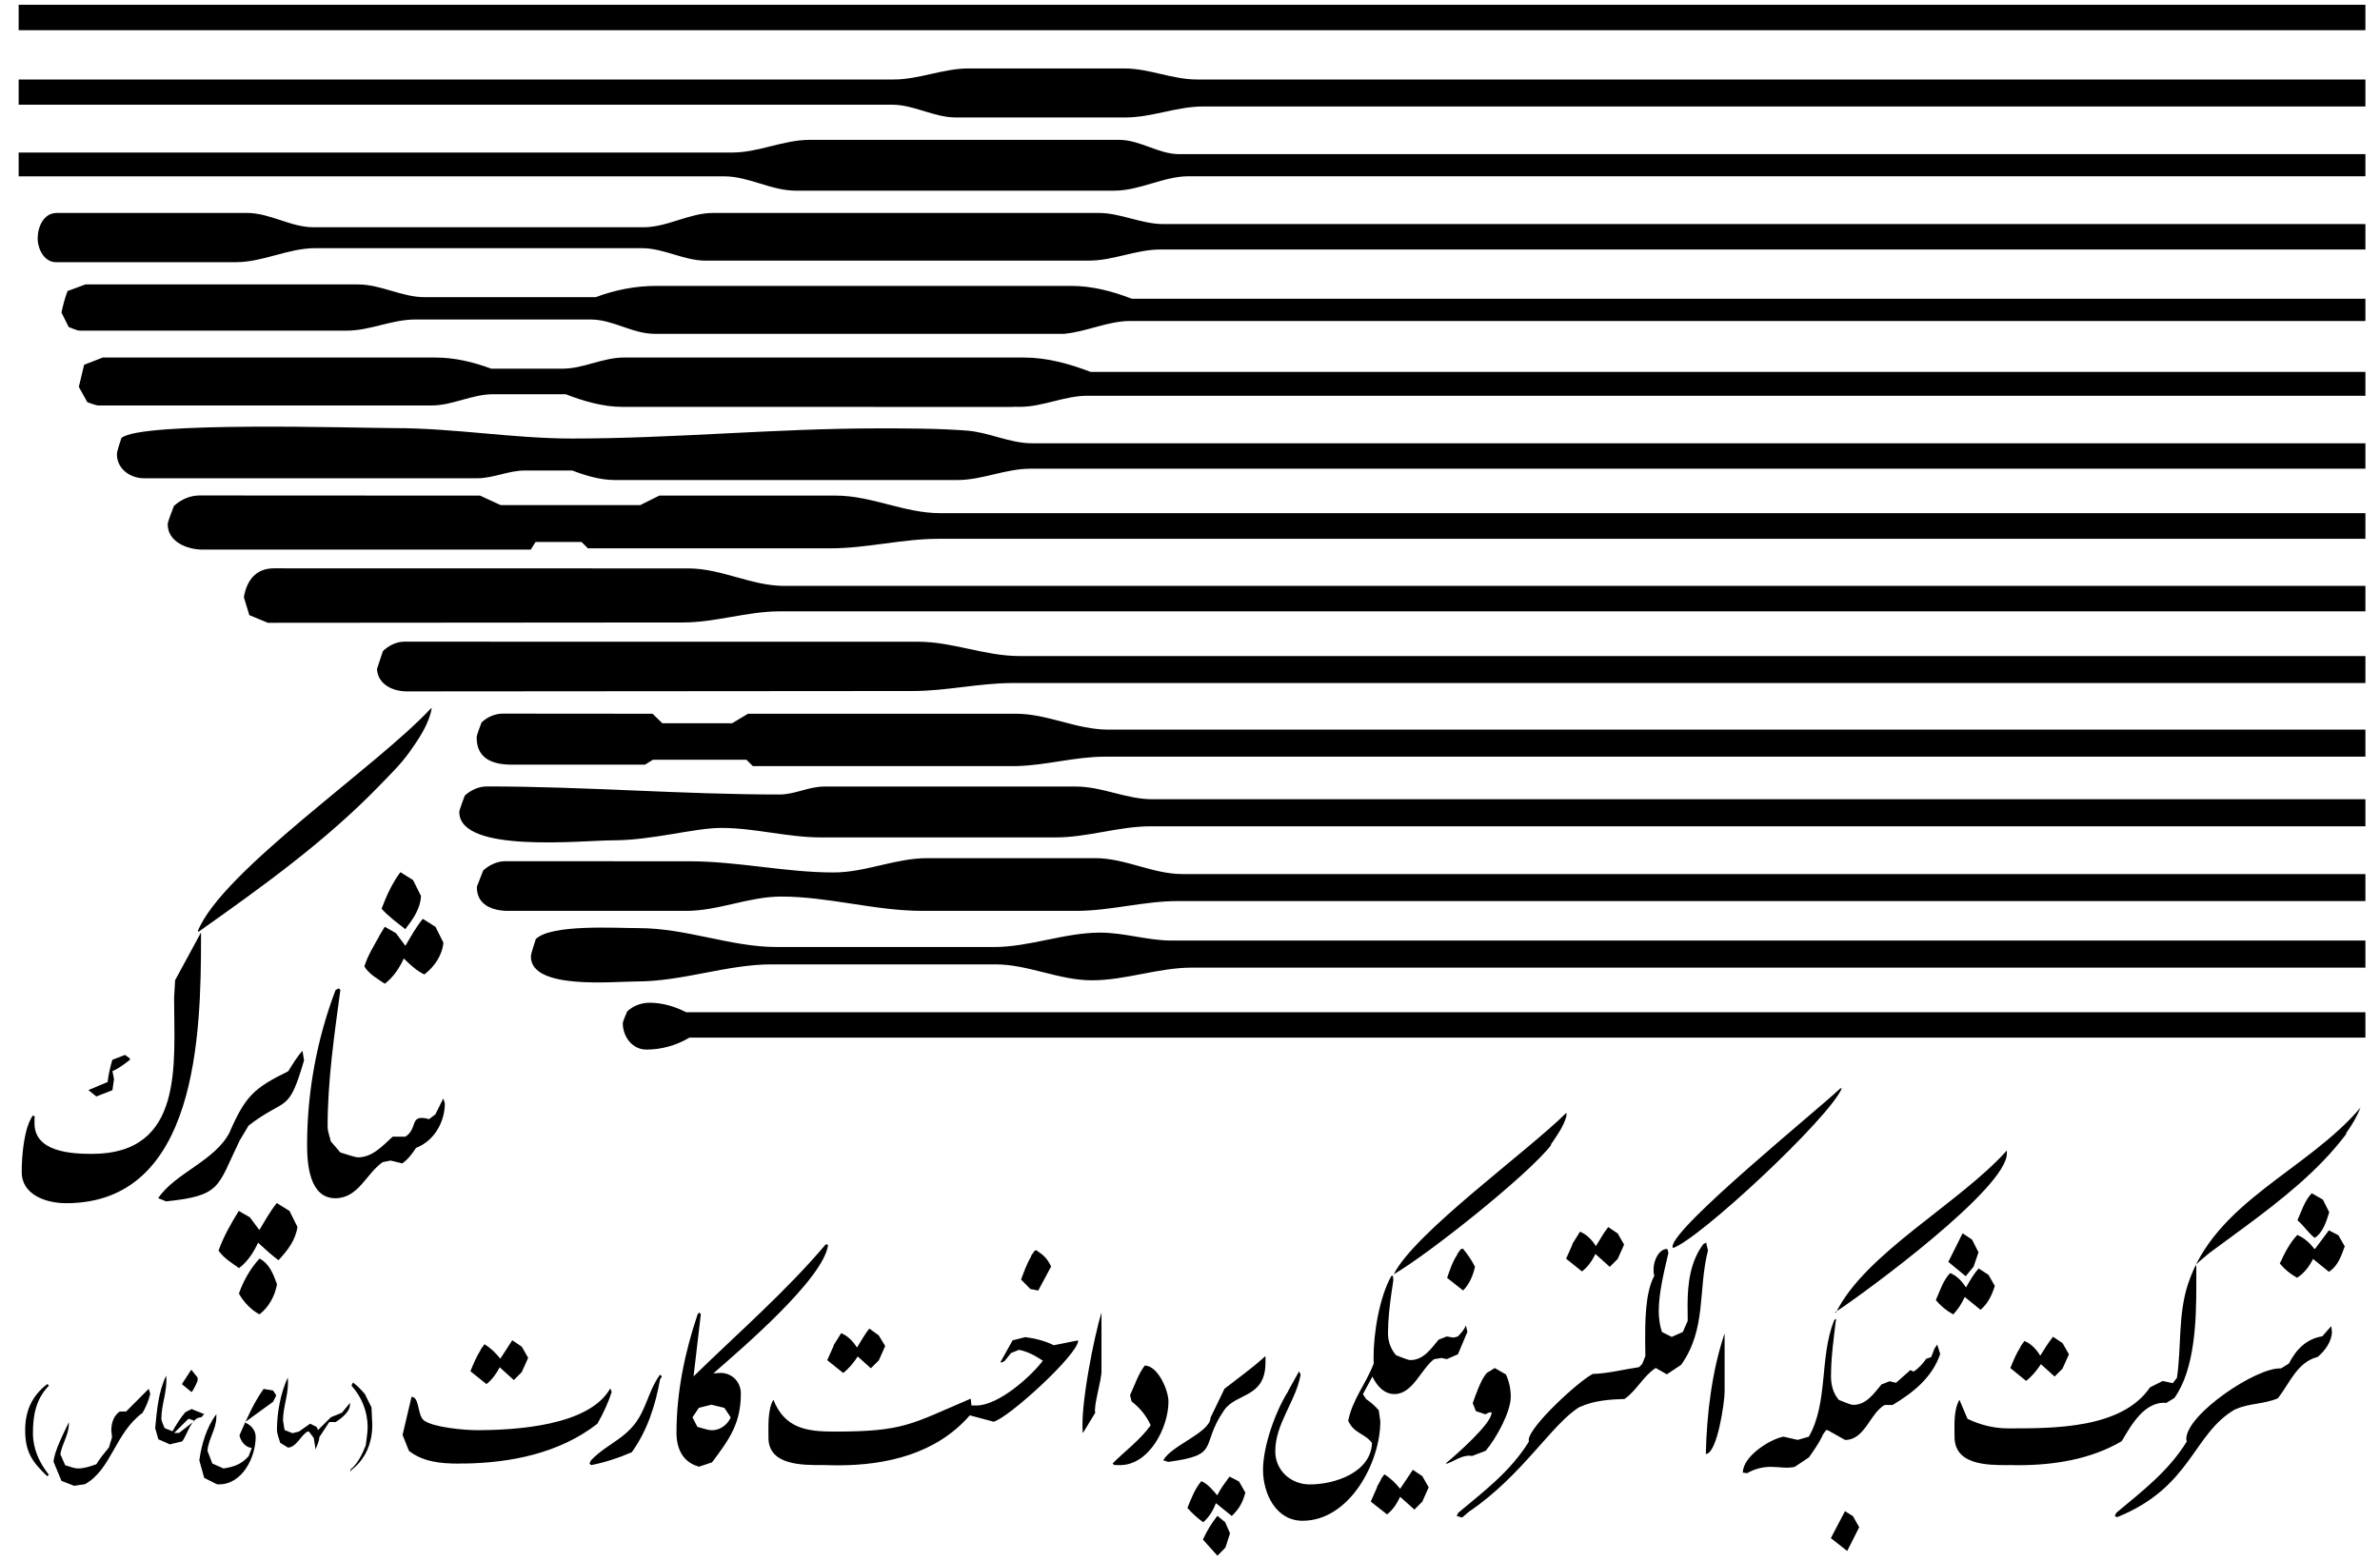<?xml version="1.0" encoding="UTF-8" standalone="no"?>
<svg width="176.389mm" height="115.711mm" viewBox="0 0 500 328" xmlns="http://www.w3.org/2000/svg" xmlns:xlink="http://www.w3.org/1999/xlink" version="1.2" baseProfile="tiny">
<title>ShaParak</title>
<desc>Generated with Qt</desc>
<defs>
</defs>
<g fill="#" stroke="black" stroke-width="1" fill-rule="evenodd" stroke-linecap="square" stroke-linejoin="bevel" font-size="25">

<g fill="#" stroke="#000000" stroke-opacity="1" stroke-width="1" stroke-linecap="square" stroke-linejoin="bevel" transform="matrix(1,0,0,1,0,0)" font-family="MS Shell Dlg 2" font-size="25" font-weight="400" font-style="normal">
</g>

<g fill="#" fill-opacity="1" stroke="none" transform="matrix(1,0,0,1,0,0)" font-family="MS Shell Dlg 2" font-size="25" font-weight="400" font-style="normal">
<path vector-effect="none" fill-rule="nonzero" d="M496.936,6.343 L3.92,6.343 L3.92,1 L496.936,1 L496.936,6.343 M200.799,24.679 C196.193,24.679 192.037,22.003 187.446,22.003 L3.92,22.003 L3.92,16.7 L187.774,16.7 C193.097,16.7 198.13,14.384 203.459,14.384 L236.235,14.384 C241.401,14.384 246.263,16.7 251.425,16.7 L496.936,16.7 L496.936,22.372 L252.76,22.372 C247.229,22.372 241.976,24.679 236.44,24.679 L200.799,24.679 M234.108,40.06 L167.15,40.06 C161.979,40.06 157.311,37.054 152.154,37.054 L3.92,37.054 L3.92,32.051 L153.819,32.051 C159.374,32.051 164.569,29.384 170.139,29.384 L235.094,29.384 C239.512,29.384 243.351,32.391 247.748,32.391 L496.936,32.391 L496.936,37.034 L249.771,37.034 C244.403,37.034 239.502,40.06 234.108,40.06 M11.777,55.092 C9.245,55.092 7.916,52.281 7.916,50.079 C7.916,47.702 9.152,44.745 11.921,44.745 L51.887,44.745 C56.735,44.745 61.052,47.752 65.887,47.752 L135.176,47.752 C140.216,47.752 144.768,44.745 149.833,44.745 L230.78,44.745 C235.449,44.745 239.775,47.082 244.43,47.082 L496.936,47.082 L496.936,52.425 L243.762,52.425 C238.665,52.425 233.873,54.762 228.767,54.762 L148.221,54.762 C143.627,54.762 139.458,52.147 134.868,52.147 L66.215,52.147 C60.522,52.147 55.26,55.092 49.555,55.092 L11.777,55.092 M223.785,70.143 L137.507,70.143 C132.863,70.143 128.776,67.137 124.155,67.137 L87.178,67.137 C82.298,67.137 77.738,69.474 72.85,69.474 L16.791,69.474 C16.117,69.474 15.084,68.93 14.438,68.723 L12.905,65.664 C13.241,64.141 13.627,62.612 14.192,61.156 L17.951,59.766 L75.213,59.766 C80.023,59.766 84.402,62.442 89.201,62.442 L125.151,62.442 C129.178,60.929 133.479,60.075 137.787,60.075 L225.09,60.075 C229.43,60.075 233.743,61.206 237.765,62.772 L496.936,62.772 L496.936,67.447 L237.436,67.447 C232.78,67.447 228.393,69.662 223.785,70.113 L223.785,70.143 M212.795,85.504 L130.756,85.493 C126.72,85.493 122.575,84.285 118.844,82.838 L103.551,82.838 C99.151,82.838 95.099,85.196 90.681,85.196 L20.734,85.196 C20.034,85.196 19.029,84.71 18.352,84.516 L16.558,81.293 L17.674,76.65 L21.577,75.127 L91.524,75.127 C95.509,75.127 99.473,76.08 103.191,77.464 L118.178,77.464 C122.576,77.464 126.632,75.127 131.048,75.127 L215.159,75.127 C219.937,75.127 224.677,76.435 229.106,78.143 L496.936,78.143 L496.936,83.158 L228.439,83.158 C223.608,83.158 219.089,85.487 214.243,85.487 L212.795,85.473 L212.795,85.504 M201.127,100.866 L129.229,100.866 C126.145,100.866 123.087,99.96 120.231,98.867 L110.227,98.867 C106.821,98.867 103.643,100.495 100.234,100.495 L30.235,100.495 C27.383,100.495 24.566,98.533 24.566,95.481 C24.566,94.649 25.259,92.917 25.49,92.063 C29.136,88.467 75.499,89.955 82.796,89.955 C95.52,89.955 107.734,92.145 120.19,92.145 C141.497,92.145 162.946,90.015 184.39,90.015 C190.618,90.015 196.896,90.008 203.109,90.477 C207.749,90.827 212.13,93.143 216.791,93.143 L496.936,93.143 L496.936,98.486 L216.452,98.486 C211.244,98.486 206.346,100.866 201.127,100.866 M111.522,115.485 L42.561,115.485 C39.398,115.485 35.227,113.894 35.227,110.152 C35.227,109.603 36.308,106.978 36.531,106.321 C37.965,104.984 39.916,104.108 41.893,104.109 L100.85,104.139 L105.185,106.136 L134.499,106.136 L138.504,104.139 L175.625,104.139 C183.088,104.139 190.019,107.825 197.461,107.825 L496.936,107.825 L496.936,113.219 L197.132,113.219 C189.529,113.219 182.08,115.216 174.474,115.216 L123.509,115.216 L122.174,113.879 L112.508,113.879 L111.481,115.536 L111.522,115.485 M56.262,130.862 L52.38,129.25 L51.23,125.502 C51.822,121.992 53.717,119.42 57.527,119.42 L144.636,119.438 C151.546,119.439 157.887,123.113 164.767,123.113 L496.936,123.113 L496.936,128.457 L163.812,128.457 C156.963,128.457 150.348,130.788 143.496,130.794 L56.262,130.862 M85.504,145.279 C82.587,145.281 79.384,143.863 79.198,140.574 L80.441,136.816 C81.608,135.68 83.242,134.832 84.9,134.832 L192.91,134.84 C200.104,134.841 206.929,137.847 214.12,137.847 L496.936,137.847 L496.936,143.519 L212.795,143.519 C205.758,143.519 198.839,145.192 191.801,145.197 L85.504,145.279 M213.586,160.98 L158.163,160.98 L156.827,159.641 L137.168,159.641 L135.505,160.672 L107.515,160.672 C103.639,160.672 100.141,159.502 100.141,154.999 C100.141,154.307 100.937,152.518 101.168,151.796 C102.354,150.681 103.976,149.947 105.618,149.948 L137.097,149.974 L139.151,151.972 L153.807,151.972 L157.146,149.974 L213.452,149.974 C220.06,149.974 226.178,153.31 232.772,153.31 L496.936,153.31 L496.936,158.993 L232.116,158.993 C225.868,158.993 219.784,160.819 213.544,160.97 L213.586,160.98 M96.494,170.627 C96.494,170.113 97.433,167.796 97.635,167.189 C98.875,166.018 100.571,165.247 102.292,165.247 C122.804,165.247 143.271,166.942 163.781,166.942 C166.974,166.942 169.915,165.273 173.107,165.273 L226.075,165.273 C231.539,165.273 236.62,167.939 242.069,167.939 L496.936,167.939 L496.936,173.622 L241.77,173.622 C235.03,173.622 228.527,175.96 221.783,175.96 L172.481,175.96 C165.443,175.96 158.57,173.964 151.528,173.964 C145.858,173.964 137.026,176.571 128.797,176.571 C122.329,176.571 96.494,179.407 96.494,170.627 M100.183,186.317 L101.507,182.91 C102.75,181.773 104.441,180.956 106.151,180.957 L144.831,180.974 C154.992,180.974 164.989,183.321 175.151,183.321 C181.825,183.321 188.113,180.316 194.8,180.316 L230.102,180.316 C236.387,180.316 242.154,183.662 248.426,183.662 L496.936,183.662 L496.936,189.333 L247.429,189.333 C240.267,189.333 233.28,191.393 226.117,191.393 L193.803,191.393 C183.809,191.393 174.096,188.387 164.1,188.387 C157.333,188.387 150.949,191.393 144.174,191.393 L106.786,191.393 C103.505,191.393 100.113,190.193 100.183,186.317 M85.217,195.285 C83.483,193.9 81.642,192.611 80.164,190.939 C81.207,188.194 82.363,185.62 84.118,183.259 L86.778,184.927 L88.442,188.263 C88.319,191.006 86.717,193.167 85.125,195.274 L85.217,195.285 M41.564,195.614 C46.676,182.982 79.015,161.217 90.497,148.883 L90.701,148.79 L90.485,149.821 C89.644,152.8 87.922,155.331 86.161,157.84 C84.327,160.456 82.057,162.656 79.846,164.944 C68.433,176.752 55.052,186.35 41.688,195.799 L41.564,195.614 M111.532,201.009 C111.532,200.312 112.344,198.094 112.558,197.323 C115.792,194.141 129.316,195.019 134.138,195.019 C144.265,195.019 153.514,198.99 163.174,198.99 L208.81,198.99 C216.365,198.99 223.574,195.964 231.14,195.964 C236.191,195.964 241.078,197.631 246.125,197.631 L496.936,197.631 L496.936,203.316 L250.429,203.316 C243.319,203.316 236.499,205.982 229.383,205.982 C222.462,205.982 216.015,202.635 209.118,202.635 L162.148,202.635 C152.639,202.635 143.527,206.226 133.683,206.226 C128.798,206.226 111.532,208.02 111.532,201.009 M80.872,206.682 L80.801,206.682 C79.294,205.634 77.519,204.692 76.548,203.068 C77.244,200.8 78.517,198.784 79.661,196.726 L79.661,196.663 L80.831,194.729 L83.172,196.066 L85.166,198.733 C86.316,196.804 87.387,194.811 88.822,193.071 L91.482,194.739 L93.157,198.075 C92.881,200.784 91.269,203.121 89.15,204.757 C87.494,203.959 86.119,202.67 84.826,201.39 C83.925,203.397 82.637,205.334 80.872,206.682 M135.791,220.541 C132.835,220.541 130.841,217.819 130.841,215.031 C130.841,214.556 131.57,213.045 131.755,212.539 C133.024,211.309 134.748,210.697 136.502,210.697 C139.16,210.697 141.809,211.488 144.163,212.694 L496.936,212.694 L496.936,218.027 L144.831,218.027 C142.118,219.658 138.957,220.541 135.791,220.541 M20.242,230.392 L18.577,229.053 L22.604,227.355 C22.787,225.773 23.16,224.219 23.6,222.691 L26.261,221.662 L27.287,222.4 L27.287,222.691 C26.165,223.57 24.948,224.518 23.62,225.059 L23.949,226.726 L23.62,229.074 L20.242,230.392 M70.451,251.774 C65.002,251.774 64.515,244.567 64.515,240.577 C64.515,229.506 66.559,218.353 70.508,208.009 L71.176,207.681 L71.505,208.009 C70.223,217.539 68.824,227.127 68.824,236.764 C68.824,237.704 69.29,238.892 69.492,239.812 L71.485,242.149 C72.268,242.366 74.507,243.184 75.216,243.184 C78.26,243.184 80.41,240.73 82.484,238.844 L85.155,238.844 C87.914,237.114 85.845,233.958 90.147,235.158 L91.482,234.129 L93.126,230.804 L93.454,231.833 C93.454,235.791 91.19,239.747 87.404,241.192 C86.626,242.4 85.701,243.63 84.508,244.455 L82.064,243.858 L80.4,244.188 C76.917,246.606 75.31,251.774 70.451,251.774 M34.898,252.434 L33.235,251.764 C36.761,246.454 45.313,243.901 48.322,237.764 L48.322,237.701 C51.61,230.275 53.367,228.624 60.545,225.1 C61.476,223.619 62.366,222.099 63.545,220.796 L63.874,222.793 C60.544,234.253 60.195,230.369 52.225,236.507 L50.253,239.802 L50.253,239.853 C45.624,249.387 46.534,251.233 34.898,252.434 M13.881,252.819 C9.831,252.819 4.561,251.147 4.561,246.269 C4.561,243.03 4.996,237.017 6.919,234.376 L7.392,234.643 L7.249,234.706 L7.249,236.043 C7.249,242.04 14.936,242.457 19.313,242.457 C38.764,242.457 36.572,223.495 36.572,209.688 L36.788,205.971 L42.232,195.923 L42.232,196.952 C42.232,217.19 41.523,252.819 13.881,252.819 M486.284,260.104 C484.897,259.051 483.994,257.519 482.662,256.408 C483.524,254.46 484.162,252.307 485.661,250.725 L487.993,252.053 L489.334,254.72 C488.719,256.634 488.072,258.94 486.284,260.104 M351.446,262.236 L351.374,261.947 C351.374,257.914 381.794,233.278 386.594,228.723 L386.81,228.662 L386.922,228.723 C384.148,235.105 356.867,260.512 351.446,262.236 M50.223,266.456 C48.687,265.371 47,264.359 45.909,262.782 C46.963,259.823 48.525,257.099 50.161,254.442 L52.493,255.78 L54.485,258.457 C55.663,256.537 56.723,254.529 58.163,252.785 L60.822,254.452 L62.487,257.798 C62.093,260.596 60.381,262.798 58.502,264.799 C56.995,263.665 55.598,262.396 54.219,261.113 C53.298,263.133 52.012,265.103 50.223,266.456 M332.382,267.177 L329.013,264.481 L330.349,261.474 L330.349,261.34 L331.931,258.807 C333.335,259.349 334.489,260.578 335.269,261.834 C336.137,260.502 336.853,259.071 337.868,257.839 L339.86,259.178 L341.195,261.515 L339.86,264.521 L338.196,266.199 L335.176,263.491 C334.5,264.858 333.611,266.196 332.382,267.126 L332.382,267.177 M292.756,267.846 C297.005,259.144 320.784,242.06 329.086,233.811 L329.086,234.479 C328.554,236.603 327.054,238.673 325.84,240.44 L325.84,240.646 C320.943,246.961 299.914,263.68 292.685,267.826 L292.756,267.846 M412.991,268.176 L409.314,265.149 L412.313,259.137 L414.306,260.475 L415.651,263.142 L414.623,266.148 L412.991,268.125 L412.991,268.176 M482.621,268.506 C481.228,267.751 479.962,266.718 478.952,265.5 C479.93,263.363 480.996,261.21 482.63,259.487 C484.259,260.205 485.172,261.138 486.294,262.493 L489.264,258.519 L491.257,259.548 L492.593,261.885 C491.876,263.863 491.154,266.058 489.264,267.229 L485.935,264.531 C485.176,266.063 484.082,267.531 482.621,268.455 L482.621,268.506 M218.116,271.172 L216.452,270.843 L214.51,268.866 C215.118,267.218 215.747,265.503 216.627,263.976 L216.627,263.852 L217.355,262.823 L217.673,262.688 C219.323,263.794 219.922,264.329 220.827,266.116 L218.116,271.172 M307.392,271.172 L304.014,268.506 C304.571,266.882 305.164,265.082 306.14,263.646 L306.14,263.522 L306.869,262.493 L307.341,262.37 C308.312,263.551 309.174,264.792 309.868,266.157 C309.529,267.862 308.674,269.906 307.392,271.131 L307.392,271.172 M385.69,275.856 C391.825,263.312 411.592,252.928 421.608,241.748 L421.608,242.376 C421.608,249.66 392.367,271.241 385.546,275.732 L385.69,275.856 M54.547,276.186 C52.806,275.326 51.106,273.496 50.192,271.799 C51.129,269.118 52.598,266.55 54.516,264.449 C56.641,265.581 57.409,267.712 58.193,269.843 C57.786,272.235 56.492,274.658 54.547,276.145 L54.547,276.186 M410.351,276.186 C408.959,275.436 407.692,274.397 406.695,273.169 C407.56,271.225 408.196,269.075 409.694,267.496 C411.094,268.044 412.241,269.269 413.021,270.523 C413.819,269.132 414.613,267.725 415.693,266.529 L417.746,267.867 L419.081,270.204 C418.44,272.17 417.687,273.849 416.083,275.218 L412.755,272.52 C412.167,273.865 411.351,275.11 410.351,276.186 M177.144,288.489 L173.786,285.802 L175.131,282.795 L175.131,282.662 L176.712,280.129 C178.113,280.673 179.262,281.903 180.041,283.156 C180.889,281.812 181.623,280.392 182.638,279.161 L184.609,280.596 L185.967,282.827 L184.632,285.833 L182.957,287.5 L180.194,285.03 C179.355,286.319 178.361,287.537 177.144,288.489 M425.656,290.157 L422.338,287.459 C422.963,285.92 423.603,284.371 424.505,282.97 L424.505,282.878 L425.296,281.776 C426.714,282.313 427.864,283.588 428.623,284.865 C429.472,283.505 430.296,282.123 431.315,280.881 L433.307,282.22 L434.653,284.566 L433.307,287.573 L431.643,289.24 L428.767,286.646 C427.902,287.949 426.894,289.19 425.656,290.157 M102.195,290.826 L98.826,288.128 C99.451,286.59 100.09,285.04 100.993,283.64 L100.993,283.547 L101.785,282.446 C103.134,283.278 104.111,284.265 105.112,285.483 L107.619,281.621 L109.611,282.96 L110.956,285.307 L109.611,288.313 L107.947,289.982 L104.979,287.294 C104.294,288.628 103.384,289.898 102.195,290.826 M40.229,292.494 L38.206,290.836 L40.188,287.799 L41.513,289.467 L41.513,290.136 C41.439,290.318 40.501,292.504 40.188,292.504 L40.229,292.494 M231.406,275.785 L231.406,288.097 C231.406,290.15 229.698,295.396 230.092,296.859 L227.483,301.142 C226.878,295.53 229.94,280.417 231.406,275.785 M39.602,298.105 L36.572,301.1 L37.6,301.1 L40.897,298.537 L39.602,298.105 M35.597,303.448 L33.265,302.418 L32.598,300.071 C32.964,296.331 33.261,292.499 34.898,289.055 C35.25,292.107 33.902,295.037 33.902,298.074 C33.902,298.639 34.389,299.532 34.57,300.071 L36.234,300.741 C37.042,299.349 37.877,297.955 38.935,296.735 L40.26,296.066 L42.899,297.137 L42.273,297.807 C40.131,297.806 39.382,301.484 38.267,302.871 L35.566,303.519 L35.597,303.448 M65.917,302.151 L64.914,300.812 L64.582,300.812 C63.119,301.676 62.361,304.003 60.515,304.179 L58.85,303.15 C58.654,302.362 58.183,301.281 58.183,300.472 C58.183,296.816 58.94,292.745 60.452,289.456 C60.805,292.507 59.457,295.438 59.457,298.475 L59.786,300.472 L61.449,301.142 L62.784,300.813 L65.157,299.144 L66.492,299.814 L66.821,300.472 L69.513,297.796 L71.833,296.839 L73.528,294.779 L73.528,295.109 C73.528,296.669 71.697,298.052 70.508,298.805 L69.173,298.805 L67.079,301.986 C67.081,302.836 66.564,303.764 66.298,304.55 L65.917,302.151 M362.312,280.18 L362.312,292.494 C362.312,294.595 360.768,305.451 358.368,305.518 C358.538,297.189 359.667,287.969 362.312,280.18 M245.416,307.175 L244.39,306.846 C246.041,303.713 254.237,301.032 254.311,297.888 L257.239,291.814 C260.308,289.413 262.956,287.567 265.857,284.937 L265.857,286.275 C265.857,293.795 259.737,292.62 257.188,296.293 C251.939,303.854 256.677,305.681 245.416,307.175 M97.511,307.504 L96.251,307.533 C92.644,307.533 88.833,307.178 85.905,304.848 L84.57,301.502 L86.46,293.493 C88.201,293.555 87.635,297.453 89.109,298.496 C91.176,299.959 97.625,300.51 100.217,300.51 C108.246,300.51 123.617,299.626 128.139,291.855 L128.285,291.855 L128.499,292.504 C127.744,294.835 126.712,297.059 125.48,299.176 C117.564,305.34 107.354,307.378 97.522,307.525 L97.511,307.504 M303.716,307.504 C305.737,305.833 313.36,299.173 313.36,296.849 C313.36,296.626 312.909,296.794 312.693,296.849 L312.056,297.179 L310.063,296.509 L309.396,294.84 C310.015,293.096 311.096,289.891 312.353,288.489 L314.029,287.459 L316.359,288.798 C317.056,290.265 317.387,291.86 317.387,293.482 C317.387,296.754 314.23,302.388 312.108,304.848 L309.272,305.929 L308.682,305.864 C307.008,305.864 305.573,306.971 304.055,307.525 L303.716,307.504 M123.837,307.504 L124.165,306.836 C127.808,303.048 132.153,302.235 134.817,296.849 C136.128,294.198 136.89,291.235 138.668,288.829 L139.058,289.25 L138.668,289.827 C137.69,295.324 135.99,300.615 132.701,305.188 L132.618,305.188 C129.899,306.376 127.097,307.277 124.185,307.855 L123.837,307.504 M172.756,307.844 C168.614,307.844 161.443,307.932 161.443,302.119 C161.443,299.765 161.237,296.185 162.476,294.12 C164.871,300.134 169.456,300.808 175.276,300.808 C189.953,300.808 191.333,299.257 203.931,293.894 L204.085,295.325 L205.113,295.325 C209.712,295.325 216.417,289.409 219.091,285.915 C217.555,284.902 215.889,283.967 214.059,283.63 L212.395,284.309 L211.059,285.976 L210.392,286.306 L210.176,286.214 L212.734,281.632 L215.394,280.963 C217.458,281.213 219.521,281.742 221.392,282.662 L226.384,281.662 L226.508,281.735 C226.39,284.709 211.784,298.017 208.738,298.732 L203.746,297.394 C196.704,305.476 186.283,307.899 175.957,307.899 L173.478,307.855 L173.467,307.833 L172.756,307.844 M233.738,307.504 C236.415,304.828 239.513,302.588 241.739,299.484 C240.86,297.523 239.447,295.774 237.733,294.481 L237.405,293.142 C238.337,291.175 239.156,288.656 240.496,286.934 C243.287,286.97 245.478,292.157 245.478,294.512 C245.478,299.906 241.456,307.855 235.289,307.855 L234.066,307.834 L233.738,307.504 M421.746,307.852 C417.436,307.852 410.616,307.828 410.616,301.885 C410.616,299.443 410.386,296.316 411.646,294.12 L413.339,298.125 C416.071,299.427 418.873,300.133 421.905,300.133 C431.384,300.133 445.757,300.238 451.682,291.516 L454.353,290.177 L456.458,290.63 L457.342,289.509 C458.302,282.928 457.557,276.218 459.663,269.813 C465.366,252.464 484.655,246.01 495.921,232.719 C495.149,234.633 494.097,236.422 492.891,238.093 L492.891,238.298 C487.127,245.975 479.236,252.152 471.568,257.83 L464.069,263.347 L462.087,265.026 L461.265,265.777 L461.409,266.024 L461.409,270.03 C461.409,277.274 461.162,287.68 456.798,293.75 L455.134,294.779 C450.561,294.356 447.699,299.485 445.746,302.82 C439.217,306.662 431.467,307.869 423.99,307.869 L422.646,307.855 L422.636,307.834 L421.746,307.852 M149.483,295.15 L146.813,295.82 L145.478,297.817 L146.505,299.814 C147.425,300.026 148.642,300.525 149.584,300.525 C151.282,300.525 152.866,299.366 153.51,297.817 L152.175,295.82 L149.494,295.17 L149.483,295.15 M146.813,308.163 C143.432,307.256 142.12,304.358 142.12,301.079 C142.12,292.549 143.854,284.194 146.567,276.134 L146.896,275.805 L147.234,276.134 L145.704,289.21 C155.062,280.071 164.997,271.468 173.477,261.474 L173.733,261.474 L173.97,261.587 C173.004,268.767 155.656,283.49 149.874,288.571 L151.383,288.481 C153.813,288.481 155.643,290.403 155.643,292.792 C155.643,299.064 153.266,302.373 149.587,307.268 L146.823,308.194 L146.813,308.163 M73.888,309.192 L73.549,308.833 C75.114,307.686 76.168,305.422 76.846,303.684 C76.973,302.429 77.236,301.095 77.236,299.834 C77.236,296.658 75.982,293.492 73.837,291.155 L74.165,290.486 C75.118,291.228 76.012,292.126 76.764,293.071 L76.764,293.142 L78.048,295.737 L78.212,299.402 C78.212,303.268 76.755,306.769 73.569,309.069 L73.888,309.192 M366.144,309.43 C366.144,306.006 371.803,302.419 374.679,301.873 L377.669,302.553 L380.011,301.873 C384.104,294.689 382.22,285.192 385.31,277.462 L385.638,277.133 C385.862,277.133 385.665,277.58 385.638,277.802 L385.279,280.808 C384.948,283.576 384.663,286.357 384.663,289.148 C384.663,290.971 385.098,292.764 386.327,294.161 C386.969,294.382 388.717,295.191 389.327,295.191 C392.142,295.191 393.687,292.764 395.314,290.846 L395.417,290.846 L396.988,290.229 L398.323,290.558 L401.343,287.881 L402.012,288.211 C403.063,287.523 403.959,286.533 404.672,285.503 L405.698,285.173 L406.325,283.588 L406.325,283.496 L406.973,282.518 L407.609,284.494 C405.911,289.464 401.968,292.593 397.615,295.211 L395.942,295.211 C392.771,297.025 391.817,302.566 387.621,302.563 L383.955,300.503 L383.625,300.503 L382.897,301.534 L382.897,301.656 C382.099,303.272 381.064,304.756 380.031,306.227 L377.032,308.226 C375.363,308.597 373.735,308.217 372.057,308.217 C370.302,308.217 368.553,308.662 367.037,309.553 L366.144,309.43 M9.929,310.192 C6.771,307.183 5.287,305.102 5.287,300.503 C5.287,296.482 6.709,293.265 9.95,290.815 L10.279,291.145 C7.545,293.996 6.919,297.314 6.919,301.153 C6.919,304.405 8.249,307.357 10.258,309.862 L9.929,310.192 M45.57,311.87 L42.899,310.531 L41.873,306.866 C42.306,303.59 43.39,299.871 45.447,297.167 L45.447,297.807 C45.447,300.275 43.749,302.407 43.588,304.858 L44.614,307.525 L46.956,308.554 C49.222,308.205 50.727,307.677 52.288,305.919 L52.288,305.816 L52.904,304.251 C51.54,304.113 50.56,302.846 50.305,301.585 C51.746,298.36 53.291,294.725 55.379,291.845 L57.371,292.175 L58.039,293.204 L57.371,294.542 L51.374,298.897 C52.683,299.302 53.716,300.535 53.716,301.925 C53.716,306.185 50.913,311.896 46.032,311.896 L45.57,311.87 M15.578,312.199 L12.918,311.17 L11.254,307.164 C11.346,305.02 13.489,300.898 14.469,298.836 L14.469,299.166 C14.469,301.424 13.048,303.365 12.672,305.548 L13.698,307.885 C14.479,308.081 15.557,308.554 16.359,308.554 C17.769,308.554 18.923,308.125 20.252,307.659 C20.993,306.41 21.968,305.27 22.881,304.148 L23.538,301.986 L23.386,300.581 C23.386,299.044 23.842,297.5 25.162,296.582 L26.497,296.582 L31.241,291.824 L31.57,292.855 C31.252,294.24 30.663,295.659 29.938,296.88 C24.198,301.068 23.365,308.833 17.848,311.859 L15.578,312.199 M287.97,315.515 L289.305,312.508 L289.305,312.375 L290.097,310.943 L290.097,310.82 L290.825,309.789 C292.173,310.622 293.152,311.609 294.153,312.827 L296.814,308.833 L298.806,310.17 L300.141,312.518 L298.806,315.525 L297.142,317.192 L294.144,314.505 C293.504,315.901 292.621,317.256 291.401,318.211 L287.97,315.515 M306.026,318.541 L306.356,317.872 C311.934,313.19 317.284,309.218 321.198,302.913 L321.156,302.59 C321.156,299.779 331.924,289.965 334.653,288.684 C337.637,288.637 341.3,287.706 344.328,287.274 L344.996,286.605 L345.664,284.937 L345.624,281.973 C345.624,277.927 345.574,271.671 347.544,268.074 C347.365,267.461 347.396,267.196 347.396,266.555 C347.396,265.01 348.418,262.447 350.265,262.421 L350.511,263.234 C349.626,267.076 348.478,271.569 348.478,275.548 C348.478,276.964 348.7,278.539 349.145,279.882 L351.199,280.912 L353.531,279.882 L354.558,277.545 L354.534,274.152 C354.534,269.744 355.102,265.046 357.855,261.402 L358.492,261.082 L358.492,261.402 L358.82,262.74 C356.681,271.141 358.563,279.195 353.181,286.78 L350.173,288.777 L347.841,287.439 C345.211,289.146 343.855,292.175 341.287,293.956 C338.249,294.035 334.845,294.296 332.054,295.572 L331.971,295.572 C326.289,298.826 319.825,310.088 308.625,317.624 L307.171,318.865 L306.026,318.541 M444.78,318.788 L444.277,318.541 L444.605,317.872 C450.169,313.208 455.499,309.194 459.397,302.913 L459.302,302.39 C459.302,297.133 474.203,287.189 479.189,287.541 L480.861,286.512 C482.36,283.579 484.511,281.328 487.877,280.788 L489.758,278.646 L489.902,279.779 C489.902,281.856 488.431,283.849 486.904,285.122 C482.616,286.187 481.028,290.654 478.561,293.801 C475.726,295.063 472.499,294.815 469.678,296.118 L469.594,296.118 C460.645,301.232 460.461,312.478 444.78,318.788 M273.657,319.545 C268.025,319.545 265.342,313.788 265.342,308.853 C265.342,303.867 267.957,296.511 270.633,292.329 L270.633,292.246 L272.912,288.148 L273.241,288.818 C272.259,294.462 267.915,299.07 267.915,304.956 C267.915,308.999 271.211,311.91 275.165,311.91 C280.372,311.91 287.974,309.442 288.237,303.211 C286.787,301.179 284.432,301.248 283.235,298.527 C284.17,293.943 286.984,290.761 288.597,286.512 L288.564,285.268 C288.564,280.108 289.771,272.605 292.315,268.083 L292.644,268.083 L292.716,269.071 L292.356,271.449 C291.94,274.323 291.596,277.253 291.596,280.159 C291.596,281.834 292.17,283.487 293.281,284.751 C293.926,284.972 295.675,285.782 296.289,285.782 C299.097,285.782 300.659,283.354 302.278,281.436 L302.38,281.436 L303.942,280.818 L305.369,281.066 L306.284,280.818 C306.869,280.166 307.685,279.35 307.947,278.481 L308.276,279.84 L306.294,284.556 L303.952,285.586 L302.874,285.338 L301.291,285.586 C298.574,287.6 296.795,292.926 292.972,292.926 C290.708,292.926 289.226,291.127 288.32,289.25 L286.326,292.947 L286.995,293.976 C287.983,294.622 288.874,295.439 289.655,296.323 L289.983,298.661 C289.983,307.355 283.496,319.545 273.657,319.545 M252.76,319.849 C251.55,318.978 250.45,317.958 249.452,316.852 C250.231,314.974 251.022,312.789 252.39,311.231 C253.696,311.775 254.795,313.086 255.677,314.156 L255.75,314.156 C256.427,312.775 257.411,311.504 258.307,310.264 L260.3,311.293 L261.635,313.64 C260.96,315.895 260.453,316.868 258.78,318.541 L255.441,315.843 C254.887,317.364 253.987,318.813 252.76,319.88 L252.76,319.849 M384.632,323.195 L387.601,317.532 L389.264,318.562 L390.59,320.909 L388.063,325.892 L384.632,323.195 M255.76,326.89 L252.709,323.493 C253.56,321.653 254.507,320.095 255.75,318.51 L257.382,319.839 L258.409,322.185 L257.444,325.182 L255.76,326.89"/>
</g>

<g fill="#" stroke="#000000" stroke-opacity="1" stroke-width="1" stroke-linecap="square" stroke-linejoin="bevel" transform="matrix(1,0,0,1,0,0)" font-family="MS Shell Dlg 2" font-size="25" font-weight="400" font-style="normal">
</g>
</g>
</svg>
